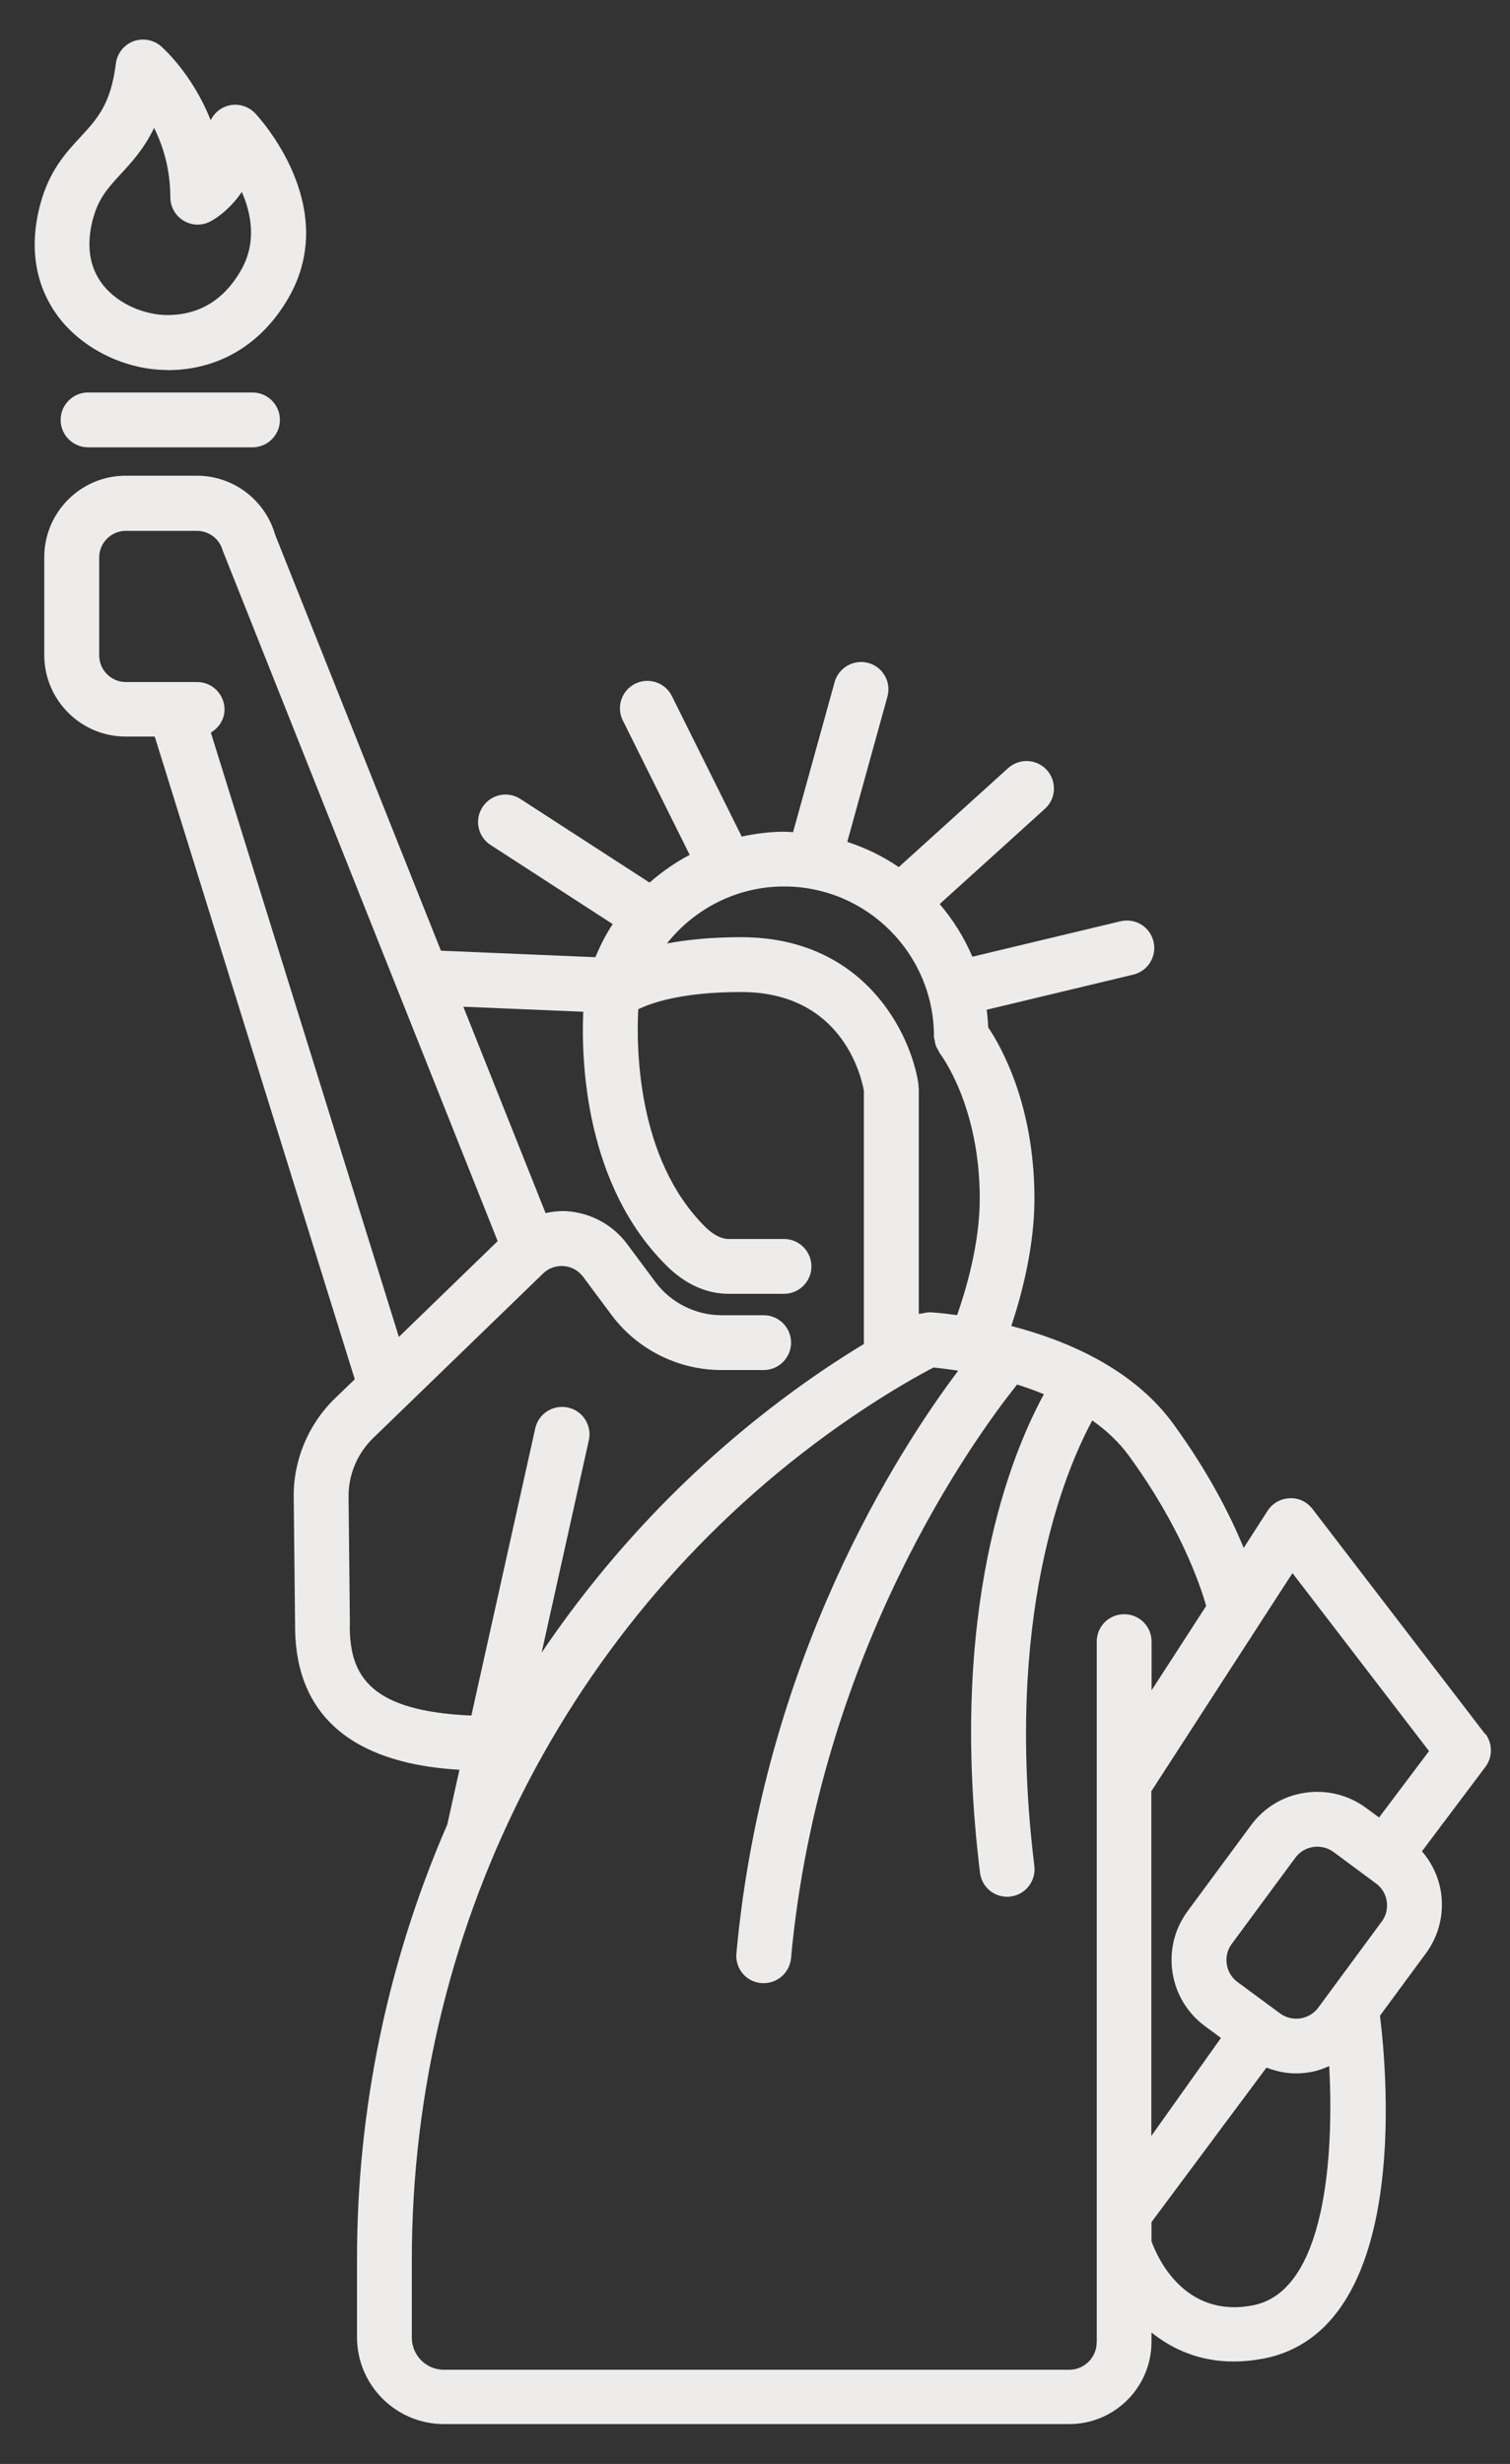 <?xml version="1.0" encoding="UTF-8"?> <svg xmlns="http://www.w3.org/2000/svg" width="19" height="31" viewBox="0 0 19 31" fill="none"><rect x="0" y="0" width="19" height="31" fill="#333333" stroke="none"/><path d="M2.106 4.657C2.753 4.657 3.294 4.333 3.631 3.746C4.294 2.591 3.255 1.473 3.211 1.426C3.119 1.329 2.981 1.294 2.855 1.334C2.764 1.364 2.691 1.43 2.651 1.513C2.419 0.926 2.047 0.601 2.025 0.581C1.93 0.499 1.795 0.476 1.676 0.52C1.558 0.566 1.474 0.673 1.458 0.799C1.394 1.311 1.225 1.493 1.014 1.722C0.83 1.92 0.624 2.144 0.511 2.555C0.321 3.247 0.531 3.719 0.74 3.994C1.047 4.395 1.583 4.655 2.106 4.655V4.657ZM1.175 2.737C1.244 2.489 1.365 2.357 1.519 2.19C1.656 2.042 1.814 1.87 1.939 1.609C2.05 1.833 2.143 2.125 2.143 2.481C2.143 2.601 2.205 2.711 2.306 2.774C2.408 2.838 2.535 2.843 2.641 2.789C2.675 2.772 2.87 2.667 3.043 2.415C3.165 2.695 3.231 3.055 3.032 3.401C2.818 3.775 2.505 3.964 2.105 3.964C1.846 3.964 1.493 3.843 1.287 3.573C1.12 3.354 1.082 3.072 1.174 2.735L1.175 2.737Z" fill="#EDECEB"></path><path d="M18.689 21.819L16.515 18.985C16.446 18.895 16.338 18.843 16.227 18.85C16.115 18.854 16.011 18.913 15.95 19.007L15.649 19.475C15.482 19.068 15.206 18.521 14.761 17.911C14.25 17.21 13.402 16.858 12.725 16.683C12.852 16.303 13.016 15.694 13.016 15.08C13.016 13.908 12.601 13.174 12.434 12.925C12.431 12.85 12.425 12.776 12.415 12.704L14.26 12.262C14.446 12.217 14.559 12.031 14.514 11.845C14.47 11.661 14.287 11.546 14.098 11.591L12.235 12.037C12.132 11.794 11.992 11.572 11.824 11.374L13.148 10.176C13.29 10.048 13.3 9.83 13.172 9.688C13.044 9.547 12.828 9.536 12.685 9.664L11.309 10.909C11.111 10.774 10.893 10.668 10.661 10.592L11.166 8.765C11.218 8.582 11.11 8.392 10.927 8.341C10.745 8.291 10.553 8.398 10.502 8.581L9.979 10.47C9.94 10.468 9.903 10.464 9.864 10.464C9.682 10.464 9.505 10.489 9.333 10.525L8.454 8.757C8.369 8.586 8.162 8.518 7.992 8.602C7.821 8.687 7.752 8.895 7.837 9.065L8.678 10.755C8.495 10.851 8.328 10.97 8.173 11.104L6.548 10.052C6.388 9.948 6.175 9.994 6.071 10.155C5.967 10.315 6.013 10.528 6.173 10.631L7.709 11.626C7.624 11.756 7.553 11.896 7.491 12.043L5.548 11.961L3.463 6.73C3.337 6.29 2.936 5.985 2.477 5.985H1.582C1.016 5.985 0.557 6.445 0.557 7.01V8.241C0.557 8.807 1.017 9.267 1.582 9.267H1.947L4.464 17.353L4.214 17.594C3.874 17.924 3.685 18.385 3.696 18.854L3.713 20.459C3.713 21.956 4.986 22.22 5.781 22.266L5.628 22.955C4.891 24.648 4.492 26.505 4.492 28.422V29.404C4.492 30.008 4.982 30.498 5.586 30.498H13.454C14.025 30.498 14.489 30.035 14.489 29.463V29.346C14.754 29.559 15.096 29.711 15.522 29.711C15.64 29.711 15.767 29.699 15.899 29.674C17.732 29.318 17.461 26.148 17.364 25.36L17.94 24.578C18.105 24.356 18.172 24.082 18.132 23.81C18.102 23.615 18.018 23.438 17.892 23.292L18.691 22.229C18.784 22.105 18.782 21.935 18.689 21.811L18.689 21.819ZM11.751 13.04C11.751 13.059 11.759 13.075 11.762 13.093C11.765 13.113 11.767 13.132 11.774 13.151C11.782 13.175 11.796 13.197 11.809 13.22C11.816 13.232 11.819 13.245 11.828 13.256C11.833 13.263 12.328 13.905 12.328 15.08C12.328 15.646 12.155 16.227 12.043 16.546C11.85 16.519 11.719 16.511 11.699 16.51C11.693 16.51 11.689 16.512 11.684 16.512C11.659 16.512 11.635 16.518 11.611 16.523C11.595 16.527 11.577 16.526 11.561 16.531V13.694C11.561 13.684 11.557 13.678 11.556 13.668C11.556 13.66 11.559 13.652 11.557 13.643C11.463 13.003 10.875 11.791 9.326 11.791C8.947 11.791 8.642 11.824 8.392 11.87C8.741 11.43 9.275 11.153 9.866 11.153C10.906 11.153 11.752 11.999 11.752 13.039L11.751 13.04ZM2.653 9.217C2.754 9.156 2.825 9.051 2.825 8.926C2.825 8.736 2.671 8.581 2.481 8.581H1.583C1.399 8.581 1.248 8.43 1.248 8.245V7.014C1.248 6.829 1.399 6.679 1.583 6.679H2.478C2.63 6.679 2.765 6.782 2.803 6.929C2.807 6.943 6.262 15.615 6.262 15.615L5.019 16.82L2.653 9.217ZM4.403 20.461L4.386 18.847C4.379 18.564 4.492 18.291 4.694 18.094L6.838 16.018C6.908 15.952 7.002 15.921 7.096 15.929C7.193 15.937 7.278 15.986 7.336 16.062L7.694 16.543C8.018 16.979 8.535 17.237 9.077 17.237H9.609C9.799 17.237 9.954 17.082 9.954 16.892C9.954 16.702 9.799 16.547 9.609 16.547H9.078C8.753 16.547 8.442 16.391 8.248 16.131L7.89 15.65C7.716 15.416 7.449 15.268 7.16 15.241C7.06 15.231 6.962 15.242 6.865 15.262L5.83 12.666L7.339 12.729C7.312 13.354 7.362 14.908 8.388 15.925C8.621 16.157 8.891 16.278 9.167 16.278H9.865C10.055 16.278 10.21 16.124 10.21 15.933C10.21 15.743 10.055 15.588 9.865 15.588H9.167C9.053 15.588 8.943 15.505 8.873 15.435C8.011 14.58 8.006 13.167 8.031 12.698C8.196 12.617 8.581 12.481 9.325 12.481C10.588 12.481 10.835 13.531 10.87 13.722V16.909C10.716 17.003 10.541 17.113 10.346 17.245C8.937 18.203 7.748 19.412 6.815 20.793L7.409 18.121C7.451 17.935 7.334 17.75 7.148 17.709C6.96 17.668 6.777 17.784 6.735 17.97L5.931 21.584C4.67 21.53 4.401 21.095 4.401 20.459L4.403 20.461ZM13.799 29.47C13.799 29.66 13.644 29.815 13.454 29.815H5.586C5.362 29.815 5.182 29.633 5.182 29.411V28.429C5.182 24.146 7.258 20.18 10.734 17.818C11.226 17.484 11.594 17.284 11.747 17.205C11.816 17.212 11.925 17.225 12.057 17.245C11.304 18.246 9.606 20.868 9.266 24.576C9.248 24.766 9.388 24.934 9.577 24.95C9.588 24.951 9.598 24.951 9.609 24.951C9.786 24.951 9.935 24.817 9.953 24.639C10.308 20.775 12.266 18.086 12.798 17.419C12.909 17.454 13.022 17.494 13.135 17.541C12.727 18.289 11.924 20.241 12.331 23.561C12.352 23.736 12.5 23.864 12.673 23.864C12.686 23.864 12.701 23.864 12.715 23.861C12.903 23.838 13.038 23.666 13.015 23.477C12.632 20.345 13.396 18.515 13.744 17.871C13.919 17.995 14.078 18.141 14.205 18.316C14.845 19.193 15.097 19.923 15.177 20.205L14.49 21.267V20.654C14.49 20.462 14.337 20.309 14.145 20.309C13.954 20.309 13.8 20.462 13.8 20.654V29.47L13.799 29.47ZM15.767 29.004C14.905 29.171 14.564 28.406 14.489 28.199V27.957L15.936 26.013C16.054 26.059 16.178 26.086 16.308 26.086C16.359 26.086 16.411 26.082 16.464 26.074C16.555 26.061 16.642 26.031 16.725 25.994C16.786 27.114 16.682 28.826 15.767 29.004ZM17.385 24.177L16.588 25.258C16.534 25.332 16.453 25.38 16.361 25.394C16.271 25.407 16.18 25.386 16.105 25.33L15.572 24.937C15.498 24.883 15.449 24.802 15.436 24.71C15.422 24.619 15.445 24.529 15.501 24.454L16.298 23.374C16.352 23.3 16.433 23.251 16.524 23.238C16.542 23.235 16.559 23.234 16.576 23.234C16.648 23.234 16.72 23.257 16.78 23.301L17.312 23.695C17.387 23.749 17.435 23.829 17.449 23.921C17.462 24.013 17.441 24.103 17.385 24.177ZM17.353 22.867L17.189 22.746C16.966 22.582 16.693 22.515 16.421 22.555C16.147 22.595 15.906 22.741 15.742 22.963L14.944 24.044C14.78 24.266 14.712 24.539 14.753 24.812C14.793 25.085 14.939 25.326 15.161 25.491L15.363 25.64L14.487 26.873V22.536L15.831 20.459L15.832 20.457L16.263 19.792L17.981 22.031L17.353 22.866L17.353 22.867Z" fill="#EDECEB"></path><path d="M1.108 4.938C0.918 4.938 0.763 5.093 0.763 5.283C0.763 5.473 0.918 5.628 1.108 5.628H3.177C3.367 5.628 3.522 5.473 3.522 5.283C3.522 5.093 3.367 4.938 3.177 4.938H1.108Z" fill="#EDECEB"></path></svg> 